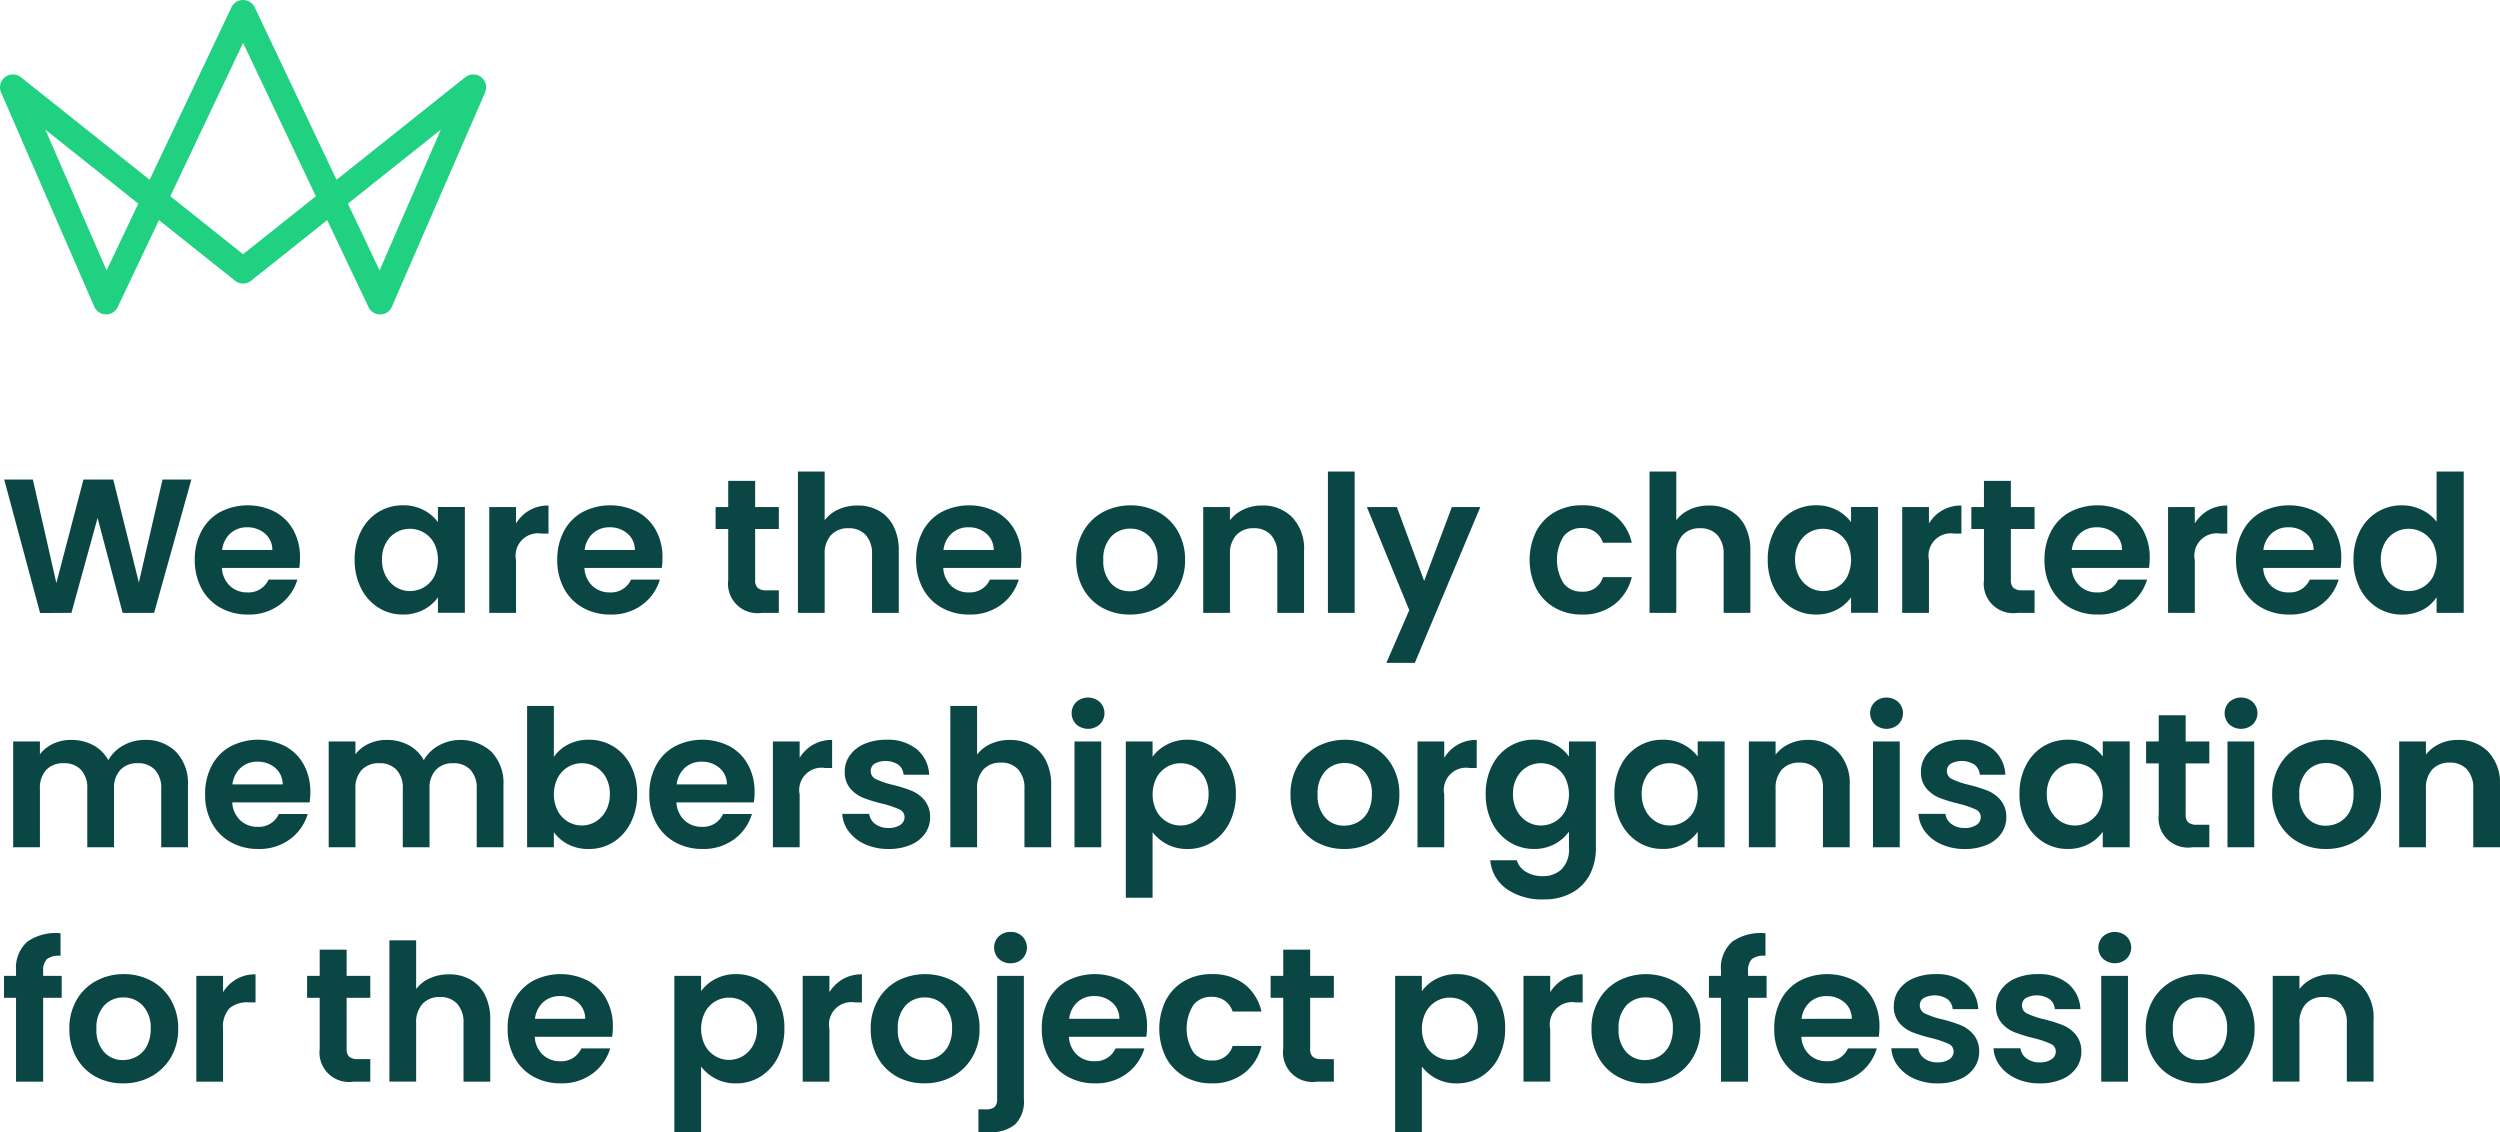 <svg id="Layer_1" data-name="Layer 1" xmlns="http://www.w3.org/2000/svg" viewBox="0 0 143.988 65.202">
  <defs>
    <style>
      .cls-1 {
        fill: #0a4644;
      }

      .cls-2 {
        fill: #21d182;
      }
    </style>
  </defs>
  <g>
    <g>
      <path class="cls-1" d="M11.022,27.619,8.877,35.297H7.062l-1.441-5.467-1.507,5.467L2.31,35.308.242,27.619h1.65l1.353,5.962,1.562-5.962H6.523l1.474,5.929,1.364-5.929Z"/>
      <path class="cls-1" d="M17.237,32.712H12.782a1.514,1.514,0,0,0,.462,1.034,1.425,1.425,0,0,0,1.001.374,1.257,1.257,0,0,0,1.221-.737H17.127a2.769,2.769,0,0,1-1.012,1.446,2.952,2.952,0,0,1-1.837.566,3.185,3.185,0,0,1-1.579-.39,2.749,2.749,0,0,1-1.089-1.106,3.386,3.386,0,0,1-.391-1.649,3.448,3.448,0,0,1,.385-1.661,2.683,2.683,0,0,1,1.078-1.1,3.458,3.458,0,0,1,3.151-.012,2.64,2.64,0,0,1,1.067,1.062,3.215,3.215,0,0,1,.379,1.579A3.637,3.637,0,0,1,17.237,32.712ZM15.686,31.678a1.221,1.221,0,0,0-.429-.951,1.52,1.52,0,0,0-1.023-.357,1.396,1.396,0,0,0-.962.347,1.522,1.522,0,0,0-.479.962Z"/>
      <path class="cls-1" d="M20.795,30.589a2.7,2.7,0,0,1,1.001-1.1,2.664,2.664,0,0,1,1.414-.386,2.479,2.479,0,0,1,1.193.275,2.419,2.419,0,0,1,.82.693v-.869h1.551v6.094H25.223v-.891a2.298,2.298,0,0,1-.82.709,2.5,2.5,0,0,1-1.205.28,2.593,2.593,0,0,1-1.402-.396,2.772,2.772,0,0,1-1.001-1.116,3.588,3.588,0,0,1-.369-1.656A3.528,3.528,0,0,1,20.795,30.589Zm4.208.698a1.559,1.559,0,0,0-.594-.616,1.592,1.592,0,0,0-.803-.214,1.546,1.546,0,0,0-1.38.819,1.911,1.911,0,0,0-.226.951,1.976,1.976,0,0,0,.226.963,1.624,1.624,0,0,0,.594.633,1.51,1.51,0,0,0,.787.22,1.583,1.583,0,0,0,.803-.215,1.547,1.547,0,0,0,.594-.616,2.213,2.213,0,0,0,0-1.925Z"/>
      <path class="cls-1" d="M30.497,29.39a2.162,2.162,0,0,1,1.094-.274v1.616h-.407A1.286,1.286,0,0,0,29.721,32.261v3.036h-1.54V29.203h1.54v.945A2.17,2.17,0,0,1,30.497,29.39Z"/>
      <path class="cls-1" d="M38.114,32.712H33.659a1.514,1.514,0,0,0,.462,1.034,1.425,1.425,0,0,0,1.001.374,1.257,1.257,0,0,0,1.221-.737h1.661a2.769,2.769,0,0,1-1.012,1.446,2.952,2.952,0,0,1-1.837.566,3.185,3.185,0,0,1-1.579-.39,2.749,2.749,0,0,1-1.089-1.106,3.386,3.386,0,0,1-.391-1.649,3.448,3.448,0,0,1,.385-1.661,2.683,2.683,0,0,1,1.078-1.1,3.458,3.458,0,0,1,3.151-.012,2.64,2.64,0,0,1,1.067,1.062,3.215,3.215,0,0,1,.379,1.579A3.636,3.636,0,0,1,38.114,32.712ZM36.564,31.678a1.221,1.221,0,0,0-.429-.951,1.52,1.52,0,0,0-1.023-.357,1.396,1.396,0,0,0-.962.347,1.522,1.522,0,0,0-.479.962Z"/>
      <path class="cls-1" d="M43.493,30.468V33.416a.582.582,0,0,0,.149.445.728.728,0,0,0,.5.138h.715v1.298h-.968a1.697,1.697,0,0,1-1.947-1.892v-2.938h-.726V29.203h.726V27.697H43.493v1.507h1.364v1.265Z"/>
      <path class="cls-1" d="M50.621,29.417a2.091,2.091,0,0,1,.842.892,3.058,3.058,0,0,1,.302,1.413v3.575h-1.54V31.931a1.582,1.582,0,0,0-.363-1.116,1.285,1.285,0,0,0-.99-.391,1.316,1.316,0,0,0-1.006.391,1.566,1.566,0,0,0-.369,1.116v3.366h-1.54V27.158h1.54V29.962a2.015,2.015,0,0,1,.792-.621,2.623,2.623,0,0,1,1.1-.226A2.479,2.479,0,0,1,50.621,29.417Z"/>
      <path class="cls-1" d="M58.783,32.712H54.328a1.514,1.514,0,0,0,.462,1.034,1.425,1.425,0,0,0,1.001.374,1.257,1.257,0,0,0,1.221-.737h1.661a2.769,2.769,0,0,1-1.012,1.446,2.952,2.952,0,0,1-1.837.566,3.185,3.185,0,0,1-1.579-.39,2.749,2.749,0,0,1-1.089-1.106,3.386,3.386,0,0,1-.391-1.649,3.448,3.448,0,0,1,.385-1.661A2.683,2.683,0,0,1,54.229,29.49a3.458,3.458,0,0,1,3.151-.012,2.64,2.64,0,0,1,1.067,1.062,3.215,3.215,0,0,1,.379,1.579A3.637,3.637,0,0,1,58.783,32.712ZM57.232,31.678a1.221,1.221,0,0,0-.429-.951,1.52,1.52,0,0,0-1.023-.357,1.396,1.396,0,0,0-.962.347,1.522,1.522,0,0,0-.479.962Z"/>
      <path class="cls-1" d="M63.491,35.006a2.811,2.811,0,0,1-1.105-1.106,3.312,3.312,0,0,1-.401-1.649,3.245,3.245,0,0,1,.413-1.65A2.867,2.867,0,0,1,63.524,29.494a3.452,3.452,0,0,1,3.19,0,2.87,2.87,0,0,1,1.127,1.105,3.245,3.245,0,0,1,.413,1.65,3.175,3.175,0,0,1-.423,1.649,2.937,2.937,0,0,1-1.144,1.106,3.333,3.333,0,0,1-1.612.39A3.216,3.216,0,0,1,63.491,35.006Zm2.371-1.155a1.477,1.477,0,0,0,.588-.61,2.055,2.055,0,0,0,.22-.99,1.838,1.838,0,0,0-.457-1.337,1.501,1.501,0,0,0-1.117-.467,1.466,1.466,0,0,0-1.105.467,1.865,1.865,0,0,0-.445,1.337,1.889,1.889,0,0,0,.435,1.336,1.427,1.427,0,0,0,1.094.468A1.601,1.601,0,0,0,65.861,33.851Z"/>
      <path class="cls-1" d="M74.436,29.803a2.63,2.63,0,0,1,.671,1.919v3.575h-1.54V31.931a1.582,1.582,0,0,0-.363-1.116,1.285,1.285,0,0,0-.99-.391,1.316,1.316,0,0,0-1.006.391,1.566,1.566,0,0,0-.369,1.116v3.366h-1.54V29.203h1.54v.759a2.134,2.134,0,0,1,.787-.621,2.431,2.431,0,0,1,1.051-.226A2.346,2.346,0,0,1,74.436,29.803Z"/>
      <path class="cls-1" d="M78.022,27.158v8.14h-1.54V27.158Z"/>
      <path class="cls-1" d="M85.259,29.203l-3.773,8.976H79.847l1.32-3.037-2.442-5.939h1.727l1.573,4.257,1.595-4.257Z"/>
      <path class="cls-1" d="M88.482,30.595a2.75,2.75,0,0,1,1.067-1.101,3.092,3.092,0,0,1,1.562-.391,3.008,3.008,0,0,1,1.875.566,2.759,2.759,0,0,1,.996,1.59H92.321a1.214,1.214,0,0,0-.445-.621,1.294,1.294,0,0,0-.775-.226,1.27,1.27,0,0,0-1.045.479,2.571,2.571,0,0,0,0,2.706,1.272,1.272,0,0,0,1.045.479,1.169,1.169,0,0,0,1.221-.836h1.661a2.814,2.814,0,0,1-1.001,1.572,2.951,2.951,0,0,1-1.87.583,3.092,3.092,0,0,1-1.562-.39,2.756,2.756,0,0,1-1.067-1.101,3.749,3.749,0,0,1,0-3.311Z"/>
      <path class="cls-1" d="M99.669,29.417a2.091,2.091,0,0,1,.842.892,3.058,3.058,0,0,1,.302,1.413v3.575h-1.54V31.931a1.582,1.582,0,0,0-.363-1.116,1.285,1.285,0,0,0-.99-.391,1.316,1.316,0,0,0-1.006.391,1.566,1.566,0,0,0-.369,1.116v3.366h-1.54V27.158h1.54V29.962a2.015,2.015,0,0,1,.792-.621,2.623,2.623,0,0,1,1.1-.226A2.479,2.479,0,0,1,99.669,29.417Z"/>
      <path class="cls-1" d="M102.183,30.589a2.7,2.7,0,0,1,1.001-1.1,2.664,2.664,0,0,1,1.414-.386,2.479,2.479,0,0,1,1.193.275,2.419,2.419,0,0,1,.82.693v-.869h1.551v6.094h-1.551v-.891a2.298,2.298,0,0,1-.82.709,2.5,2.5,0,0,1-1.205.28,2.593,2.593,0,0,1-1.402-.396,2.772,2.772,0,0,1-1.001-1.116,3.588,3.588,0,0,1-.369-1.656A3.528,3.528,0,0,1,102.183,30.589Zm4.208.698a1.559,1.559,0,0,0-.594-.616,1.592,1.592,0,0,0-.803-.214,1.546,1.546,0,0,0-1.38.819,1.911,1.911,0,0,0-.226.951,1.976,1.976,0,0,0,.226.963,1.624,1.624,0,0,0,.594.633,1.51,1.51,0,0,0,.787.22,1.583,1.583,0,0,0,.803-.215,1.547,1.547,0,0,0,.594-.616,2.213,2.213,0,0,0,0-1.925Z"/>
      <path class="cls-1" d="M111.874,29.39a2.162,2.162,0,0,1,1.094-.274v1.616h-.407a1.286,1.286,0,0,0-1.463,1.529v3.036h-1.54V29.203h1.54v.945A2.17,2.17,0,0,1,111.874,29.39Z"/>
      <path class="cls-1" d="M115.817,30.468V33.416a.582.582,0,0,0,.149.445.728.728,0,0,0,.5.138h.715v1.298h-.968a1.697,1.697,0,0,1-1.947-1.892v-2.938h-.726V29.203h.726V27.697h1.551v1.507h1.364v1.265Z"/>
      <path class="cls-1" d="M123.771,32.712h-4.455a1.511,1.511,0,0,0,.462,1.034,1.427,1.427,0,0,0,1.001.374,1.257,1.257,0,0,0,1.221-.737h1.661a2.768,2.768,0,0,1-1.012,1.446,2.954,2.954,0,0,1-1.837.566,3.186,3.186,0,0,1-1.579-.39,2.749,2.749,0,0,1-1.089-1.106,3.386,3.386,0,0,1-.391-1.649,3.448,3.448,0,0,1,.385-1.661,2.681,2.681,0,0,1,1.079-1.1,3.458,3.458,0,0,1,3.151-.012,2.638,2.638,0,0,1,1.066,1.062,3.215,3.215,0,0,1,.38,1.579A3.636,3.636,0,0,1,123.771,32.712ZM122.22,31.678a1.221,1.221,0,0,0-.43-.951,1.518,1.518,0,0,0-1.022-.357,1.397,1.397,0,0,0-.963.347,1.524,1.524,0,0,0-.479.962Z"/>
      <path class="cls-1" d="M127.186,29.39a2.164,2.164,0,0,1,1.095-.274v1.616h-.407A1.285,1.285,0,0,0,126.41,32.261v3.036h-1.54V29.203h1.54v.945A2.169,2.169,0,0,1,127.186,29.39Z"/>
      <path class="cls-1" d="M134.803,32.712H130.348a1.516,1.516,0,0,0,.463,1.034,1.424,1.424,0,0,0,1.001.374,1.258,1.258,0,0,0,1.221-.737h1.661a2.77,2.77,0,0,1-1.013,1.446,2.95,2.95,0,0,1-1.837.566,3.183,3.183,0,0,1-1.578-.39,2.743,2.743,0,0,1-1.089-1.106,3.381,3.381,0,0,1-.391-1.649,3.448,3.448,0,0,1,.385-1.661,2.689,2.689,0,0,1,1.078-1.1,3.458,3.458,0,0,1,3.151-.012,2.641,2.641,0,0,1,1.067,1.062,3.215,3.215,0,0,1,.379,1.579A3.636,3.636,0,0,1,134.803,32.712ZM133.252,31.678a1.221,1.221,0,0,0-.429-.951,1.522,1.522,0,0,0-1.023-.357,1.394,1.394,0,0,0-.962.347,1.52,1.52,0,0,0-.479.962Z"/>
      <path class="cls-1" d="M135.919,30.589a2.661,2.661,0,0,1,2.426-1.485,2.593,2.593,0,0,1,1.133.259,2.272,2.272,0,0,1,.858.688V27.158h1.562v8.14H140.336v-.902a2.101,2.101,0,0,1-.803.727,2.529,2.529,0,0,1-1.199.274,2.618,2.618,0,0,1-1.408-.396,2.761,2.761,0,0,1-1.007-1.116,3.594,3.594,0,0,1-.368-1.656A3.534,3.534,0,0,1,135.919,30.589Zm4.208.698a1.563,1.563,0,0,0-.594-.616,1.595,1.595,0,0,0-.804-.214,1.545,1.545,0,0,0-1.38.819,1.911,1.911,0,0,0-.226.951,1.976,1.976,0,0,0,.226.963,1.617,1.617,0,0,0,.594.633,1.508,1.508,0,0,0,.786.22,1.586,1.586,0,0,0,.804-.215,1.55,1.55,0,0,0,.594-.616,2.217,2.217,0,0,0,0-1.925Z"/>
    </g>
    <g>
      <path class="cls-1" d="M10.137,43.303a2.594,2.594,0,0,1,.688,1.919v3.575h-1.54V45.431a1.524,1.524,0,0,0-.363-1.095,1.304,1.304,0,0,0-.99-.379,1.324,1.324,0,0,0-.996.379,1.511,1.511,0,0,0-.369,1.095v3.366h-1.54V45.431a1.526,1.526,0,0,0-.363-1.095,1.306,1.306,0,0,0-.99-.379,1.337,1.337,0,0,0-1.006.379,1.511,1.511,0,0,0-.369,1.095v3.366h-1.54V42.704h1.54v.736a2.058,2.058,0,0,1,.765-.604A2.386,2.386,0,0,1,4.092,42.616a2.651,2.651,0,0,1,1.276.302,2.122,2.122,0,0,1,.869.864,2.206,2.206,0,0,1,.864-.848A2.465,2.465,0,0,1,8.327,42.616,2.444,2.444,0,0,1,10.137,43.303Z"/>
      <path class="cls-1" d="M17.831,46.213H13.376a1.513,1.513,0,0,0,.462,1.034,1.425,1.425,0,0,0,1.001.374,1.257,1.257,0,0,0,1.221-.737h1.661a2.769,2.769,0,0,1-1.012,1.446,2.952,2.952,0,0,1-1.837.566,3.185,3.185,0,0,1-1.579-.39,2.749,2.749,0,0,1-1.089-1.106,3.386,3.386,0,0,1-.391-1.649,3.448,3.448,0,0,1,.385-1.661A2.683,2.683,0,0,1,13.277,42.99a3.458,3.458,0,0,1,3.151-.012,2.64,2.64,0,0,1,1.067,1.062,3.215,3.215,0,0,1,.379,1.579A3.637,3.637,0,0,1,17.831,46.213ZM16.28,45.178a1.221,1.221,0,0,0-.429-.951,1.52,1.52,0,0,0-1.023-.357,1.396,1.396,0,0,0-.962.347,1.522,1.522,0,0,0-.479.962Z"/>
      <path class="cls-1" d="M28.309,43.303a2.594,2.594,0,0,1,.688,1.919v3.575h-1.54V45.431a1.524,1.524,0,0,0-.363-1.095,1.304,1.304,0,0,0-.99-.379,1.324,1.324,0,0,0-.996.379,1.511,1.511,0,0,0-.369,1.095v3.366h-1.54V45.431a1.526,1.526,0,0,0-.363-1.095,1.306,1.306,0,0,0-.99-.379,1.337,1.337,0,0,0-1.006.379,1.511,1.511,0,0,0-.369,1.095v3.366h-1.54V42.704h1.54v.736a2.058,2.058,0,0,1,.765-.604,2.386,2.386,0,0,1,1.028-.22,2.651,2.651,0,0,1,1.276.302,2.122,2.122,0,0,1,.869.864,2.206,2.206,0,0,1,.864-.848,2.643,2.643,0,0,1,3.036.369Z"/>
      <path class="cls-1" d="M32.719,42.88a2.52,2.52,0,0,1,1.193-.275,2.665,2.665,0,0,1,1.414.386,2.711,2.711,0,0,1,1.001,1.094,3.522,3.522,0,0,1,.369,1.645,3.588,3.588,0,0,1-.369,1.656,2.775,2.775,0,0,1-1.001,1.116,2.613,2.613,0,0,1-1.414.396,2.523,2.523,0,0,1-1.193-.27,2.317,2.317,0,0,1-.82-.698v.869h-1.54V40.658h1.54v2.937A2.208,2.208,0,0,1,32.719,42.88ZM34.897,44.777a1.564,1.564,0,0,0-.594-.61,1.588,1.588,0,0,0-.798-.209,1.54,1.54,0,0,0-.786.214,1.594,1.594,0,0,0-.594.622,2.143,2.143,0,0,0,0,1.914,1.585,1.585,0,0,0,.594.621,1.552,1.552,0,0,0,1.584-.005,1.645,1.645,0,0,0,.594-.627,1.97,1.97,0,0,0,.226-.969A1.911,1.911,0,0,0,34.897,44.777Z"/>
      <path class="cls-1" d="M43.417,46.213H38.961a1.513,1.513,0,0,0,.462,1.034,1.425,1.425,0,0,0,1.001.374,1.257,1.257,0,0,0,1.221-.737h1.661a2.769,2.769,0,0,1-1.012,1.446,2.952,2.952,0,0,1-1.837.566,3.185,3.185,0,0,1-1.579-.39,2.749,2.749,0,0,1-1.089-1.106,3.386,3.386,0,0,1-.391-1.649,3.448,3.448,0,0,1,.385-1.661A2.683,2.683,0,0,1,38.863,42.99a3.458,3.458,0,0,1,3.151-.012,2.64,2.64,0,0,1,1.067,1.062,3.215,3.215,0,0,1,.379,1.579A3.636,3.636,0,0,1,43.417,46.213ZM41.866,45.178a1.221,1.221,0,0,0-.429-.951,1.52,1.52,0,0,0-1.023-.357,1.395,1.395,0,0,0-.962.347,1.522,1.522,0,0,0-.479.962Z"/>
      <path class="cls-1" d="M46.832,42.89a2.162,2.162,0,0,1,1.094-.274v1.616h-.407a1.286,1.286,0,0,0-1.463,1.529v3.036h-1.54V42.704h1.54v.945A2.17,2.17,0,0,1,46.832,42.89Z"/>
      <path class="cls-1" d="M49.83,48.627a2.366,2.366,0,0,1-.94-.731,1.851,1.851,0,0,1-.379-1.022h1.551a.844.844,0,0,0,.347.583,1.209,1.209,0,0,0,.753.23,1.172,1.172,0,0,0,.688-.176.532.532,0,0,0,.248-.451.476.476,0,0,0-.303-.445,5.718,5.718,0,0,0-.962-.324,8.253,8.253,0,0,1-1.117-.341,1.944,1.944,0,0,1-.748-.539,1.445,1.445,0,0,1-.314-.979,1.579,1.579,0,0,1,.292-.924,1.958,1.958,0,0,1,.836-.66,3.136,3.136,0,0,1,1.281-.242,2.617,2.617,0,0,1,1.738.545,2.02,2.02,0,0,1,.715,1.469H52.041a.801.801,0,0,0-.302-.578,1.369,1.369,0,0,0-1.364-.061.493.493,0,0,0-.226.43.502.502,0,0,0,.308.467,4.787,4.787,0,0,0,.957.325,8.039,8.039,0,0,1,1.089.341,1.926,1.926,0,0,1,.743.544,1.496,1.496,0,0,1,.324.974,1.613,1.613,0,0,1-.292.946,1.917,1.917,0,0,1-.836.654,3.156,3.156,0,0,1-1.27.236A3.213,3.213,0,0,1,49.83,48.627Z"/>
      <path class="cls-1" d="M59.399,42.918a2.091,2.091,0,0,1,.842.892,3.058,3.058,0,0,1,.302,1.413v3.575h-1.54V45.431a1.582,1.582,0,0,0-.363-1.116,1.285,1.285,0,0,0-.99-.391,1.316,1.316,0,0,0-1.006.391,1.566,1.566,0,0,0-.369,1.116v3.366h-1.54V40.658h1.54v2.805a2.015,2.015,0,0,1,.792-.621,2.623,2.623,0,0,1,1.1-.226A2.479,2.479,0,0,1,59.399,42.918Z"/>
      <path class="cls-1" d="M61.99,41.72a.904.904,0,0,1,0-1.287,1.014,1.014,0,0,1,1.353,0,.903.903,0,0,1,0,1.287,1.017,1.017,0,0,1-1.353,0Zm1.436.984v6.094h-1.54V42.704Z"/>
      <path class="cls-1" d="M67.204,42.886a2.477,2.477,0,0,1,1.193-.281,2.665,2.665,0,0,1,1.414.386,2.711,2.711,0,0,1,1.001,1.094,3.522,3.522,0,0,1,.369,1.645,3.588,3.588,0,0,1-.369,1.656,2.775,2.775,0,0,1-1.001,1.116,2.613,2.613,0,0,1-1.414.396,2.468,2.468,0,0,1-1.183-.274,2.538,2.538,0,0,1-.831-.693v3.773h-1.54v-8.998h1.54v.88A2.337,2.337,0,0,1,67.204,42.886Zm2.178,1.892a1.564,1.564,0,0,0-.594-.61,1.588,1.588,0,0,0-.798-.209,1.54,1.54,0,0,0-.786.214,1.594,1.594,0,0,0-.594.622,2.143,2.143,0,0,0,0,1.914,1.585,1.585,0,0,0,.594.621,1.552,1.552,0,0,0,1.584-.005,1.645,1.645,0,0,0,.594-.627,1.97,1.97,0,0,0,.226-.969A1.911,1.911,0,0,0,69.382,44.777Z"/>
      <path class="cls-1" d="M75.833,48.507a2.811,2.811,0,0,1-1.105-1.106,3.312,3.312,0,0,1-.401-1.649,3.245,3.245,0,0,1,.413-1.65,2.867,2.867,0,0,1,1.127-1.105,3.452,3.452,0,0,1,3.19,0,2.87,2.87,0,0,1,1.127,1.105,3.245,3.245,0,0,1,.413,1.65,3.175,3.175,0,0,1-.423,1.649,2.937,2.937,0,0,1-1.144,1.106,3.333,3.333,0,0,1-1.612.39A3.216,3.216,0,0,1,75.833,48.507Zm2.371-1.155A1.477,1.477,0,0,0,78.792,46.741a2.055,2.055,0,0,0,.22-.99,1.838,1.838,0,0,0-.457-1.337,1.501,1.501,0,0,0-1.117-.467,1.466,1.466,0,0,0-1.105.467,1.865,1.865,0,0,0-.445,1.337,1.889,1.889,0,0,0,.435,1.336,1.427,1.427,0,0,0,1.094.468A1.601,1.601,0,0,0,78.204,47.351Z"/>
      <path class="cls-1" d="M83.957,42.89a2.162,2.162,0,0,1,1.094-.274v1.616h-.407a1.286,1.286,0,0,0-1.463,1.529v3.036h-1.54V42.704h1.54v.945A2.17,2.17,0,0,1,83.957,42.89Z"/>
      <path class="cls-1" d="M89.55,42.874a2.213,2.213,0,0,1,.814.699v-.869h1.551v6.138a3.276,3.276,0,0,1-.341,1.513A2.531,2.531,0,0,1,90.551,51.41a3.268,3.268,0,0,1-1.65.391,3.531,3.531,0,0,1-2.128-.604,2.245,2.245,0,0,1-.94-1.65h1.529a1.139,1.139,0,0,0,.523.665,1.819,1.819,0,0,0,.973.248,1.508,1.508,0,0,0,1.089-.401,1.614,1.614,0,0,0,.418-1.216V47.895a2.352,2.352,0,0,1-.82.716,2.446,2.446,0,0,1-1.193.285,2.621,2.621,0,0,1-1.408-.396,2.76,2.76,0,0,1-1.006-1.116,3.588,3.588,0,0,1-.369-1.656,3.528,3.528,0,0,1,.369-1.639,2.7,2.7,0,0,1,1.001-1.1,2.664,2.664,0,0,1,1.414-.386A2.56,2.56,0,0,1,89.55,42.874Zm.594,1.914a1.559,1.559,0,0,0-.594-.616,1.592,1.592,0,0,0-.803-.214,1.546,1.546,0,0,0-1.38.819,1.911,1.911,0,0,0-.226.951,1.976,1.976,0,0,0,.226.963,1.624,1.624,0,0,0,.594.633,1.51,1.51,0,0,0,.787.22,1.583,1.583,0,0,0,.803-.215,1.547,1.547,0,0,0,.594-.616,2.213,2.213,0,0,0,0-1.925Z"/>
      <path class="cls-1" d="M93.35,44.09a2.7,2.7,0,0,1,1.001-1.1,2.664,2.664,0,0,1,1.414-.386,2.479,2.479,0,0,1,1.193.275,2.419,2.419,0,0,1,.82.693v-.869h1.551v6.094H97.778V47.907a2.298,2.298,0,0,1-.82.709,2.5,2.5,0,0,1-1.205.28,2.593,2.593,0,0,1-1.402-.396,2.772,2.772,0,0,1-1.001-1.116,3.588,3.588,0,0,1-.369-1.656A3.528,3.528,0,0,1,93.35,44.09Zm4.208.698a1.559,1.559,0,0,0-.594-.616,1.592,1.592,0,0,0-.803-.214,1.546,1.546,0,0,0-1.38.819,1.911,1.911,0,0,0-.226.951,1.976,1.976,0,0,0,.226.963,1.624,1.624,0,0,0,.594.633,1.51,1.51,0,0,0,.787.22,1.583,1.583,0,0,0,.803-.215,1.547,1.547,0,0,0,.594-.616,2.213,2.213,0,0,0,0-1.925Z"/>
      <path class="cls-1" d="M105.863,43.303a2.63,2.63,0,0,1,.671,1.919v3.575h-1.54V45.431a1.582,1.582,0,0,0-.363-1.116,1.285,1.285,0,0,0-.99-.391,1.316,1.316,0,0,0-1.006.391,1.566,1.566,0,0,0-.369,1.116v3.366h-1.54V42.704h1.54v.759a2.134,2.134,0,0,1,.787-.621,2.431,2.431,0,0,1,1.051-.226A2.346,2.346,0,0,1,105.863,43.303Z"/>
      <path class="cls-1" d="M107.98,41.72a.904.904,0,0,1,0-1.287,1.014,1.014,0,0,1,1.353,0,.903.903,0,0,1,0,1.287,1.017,1.017,0,0,1-1.353,0Zm1.436.984v6.094h-1.54V42.704Z"/>
      <path class="cls-1" d="M111.814,48.627a2.366,2.366,0,0,1-.94-.731,1.851,1.851,0,0,1-.379-1.022h1.551a.845.845,0,0,0,.347.583,1.209,1.209,0,0,0,.753.23,1.172,1.172,0,0,0,.688-.176.532.532,0,0,0,.248-.451.476.476,0,0,0-.303-.445,5.718,5.718,0,0,0-.962-.324,8.253,8.253,0,0,1-1.117-.341,1.944,1.944,0,0,1-.748-.539,1.445,1.445,0,0,1-.314-.979,1.579,1.579,0,0,1,.291-.924,1.958,1.958,0,0,1,.836-.66,3.136,3.136,0,0,1,1.281-.242,2.617,2.617,0,0,1,1.738.545,2.02,2.02,0,0,1,.715,1.469h-1.474a.801.801,0,0,0-.302-.578,1.369,1.369,0,0,0-1.364-.061.493.493,0,0,0-.226.43.502.502,0,0,0,.308.467,4.787,4.787,0,0,0,.957.325,8.04,8.04,0,0,1,1.089.341,1.926,1.926,0,0,1,.743.544,1.496,1.496,0,0,1,.324.974,1.613,1.613,0,0,1-.291.946,1.917,1.917,0,0,1-.836.654,3.156,3.156,0,0,1-1.271.236A3.213,3.213,0,0,1,111.814,48.627Z"/>
      <path class="cls-1" d="M116.681,44.09a2.7,2.7,0,0,1,1.001-1.1,2.664,2.664,0,0,1,1.414-.386,2.478,2.478,0,0,1,1.193.275,2.421,2.421,0,0,1,.82.693v-.869h1.551v6.094h-1.551V47.907a2.295,2.295,0,0,1-.82.709,2.497,2.497,0,0,1-1.204.28,2.593,2.593,0,0,1-1.403-.396,2.772,2.772,0,0,1-1.001-1.116,3.588,3.588,0,0,1-.369-1.656A3.528,3.528,0,0,1,116.681,44.09Zm4.208.698a1.556,1.556,0,0,0-.594-.616,1.589,1.589,0,0,0-.803-.214,1.546,1.546,0,0,0-1.381.819,1.911,1.911,0,0,0-.226.951,1.976,1.976,0,0,0,.226.963,1.624,1.624,0,0,0,.594.633,1.512,1.512,0,0,0,.787.22,1.58,1.58,0,0,0,.803-.215,1.543,1.543,0,0,0,.594-.616,2.209,2.209,0,0,0,0-1.925Z"/>
      <path class="cls-1" d="M125.883,43.969v2.948a.584.584,0,0,0,.148.445.728.728,0,0,0,.501.138h.715v1.298h-.968a1.697,1.697,0,0,1-1.947-1.892v-2.938h-.727V42.704h.727V41.197h1.551v1.507h1.364v1.265Z"/>
      <path class="cls-1" d="M128.396,41.72a.905.905,0,0,1,0-1.287,1.014,1.014,0,0,1,1.354,0,.903.903,0,0,1,0,1.287,1.017,1.017,0,0,1-1.354,0Zm1.436.984v6.094h-1.54V42.704Z"/>
      <path class="cls-1" d="M132.372,48.507a2.814,2.814,0,0,1-1.105-1.106,3.312,3.312,0,0,1-.401-1.649,3.241,3.241,0,0,1,.413-1.65,2.865,2.865,0,0,1,1.127-1.105,3.453,3.453,0,0,1,3.19,0,2.865,2.865,0,0,1,1.127,1.105,3.241,3.241,0,0,1,.413,1.65,3.176,3.176,0,0,1-.424,1.649,2.936,2.936,0,0,1-1.144,1.106,3.334,3.334,0,0,1-1.612.39A3.219,3.219,0,0,1,132.372,48.507Zm2.371-1.155a1.479,1.479,0,0,0,.588-.61,2.05,2.05,0,0,0,.221-.99,1.836,1.836,0,0,0-.457-1.337,1.5,1.5,0,0,0-1.116-.467,1.464,1.464,0,0,0-1.105.467,1.865,1.865,0,0,0-.445,1.337,1.889,1.889,0,0,0,.435,1.336,1.426,1.426,0,0,0,1.094.468A1.603,1.603,0,0,0,134.743,47.351Z"/>
      <path class="cls-1" d="M143.317,43.303a2.63,2.63,0,0,1,.671,1.919v3.575h-1.54V45.431a1.585,1.585,0,0,0-.362-1.116,1.285,1.285,0,0,0-.99-.391,1.317,1.317,0,0,0-1.007.391,1.568,1.568,0,0,0-.368,1.116v3.366h-1.54V42.704h1.54v.759a2.132,2.132,0,0,1,.786-.621,2.433,2.433,0,0,1,1.051-.226A2.346,2.346,0,0,1,143.317,43.303Z"/>
    </g>
    <g>
      <path class="cls-1" d="M3.553,57.469H2.486v4.829H.924v-4.829H.231V56.204H.924V55.895a2.018,2.018,0,0,1,.638-1.649,2.845,2.845,0,0,1,1.925-.495v1.298a1.14,1.14,0,0,0-.781.188.934.934,0,0,0-.22.715v.253H3.553Z"/>
      <path class="cls-1" d="M5.5,62.007a2.811,2.811,0,0,1-1.105-1.106,3.312,3.312,0,0,1-.401-1.649,3.245,3.245,0,0,1,.413-1.65,2.867,2.867,0,0,1,1.127-1.105,3.278,3.278,0,0,1,1.595-.391,3.279,3.279,0,0,1,1.595.391,2.87,2.87,0,0,1,1.127,1.105,3.245,3.245,0,0,1,.413,1.65,3.175,3.175,0,0,1-.423,1.649,2.937,2.937,0,0,1-1.144,1.106,3.333,3.333,0,0,1-1.612.39A3.216,3.216,0,0,1,5.5,62.007Zm2.371-1.155a1.477,1.477,0,0,0,.588-.61,2.055,2.055,0,0,0,.22-.99,1.838,1.838,0,0,0-.457-1.337,1.501,1.501,0,0,0-1.117-.467A1.466,1.466,0,0,0,6,57.914a1.865,1.865,0,0,0-.445,1.337,1.889,1.889,0,0,0,.435,1.336,1.427,1.427,0,0,0,1.094.468A1.601,1.601,0,0,0,7.87,60.851Z"/>
      <path class="cls-1" d="M13.624,56.39a2.162,2.162,0,0,1,1.094-.274v1.616h-.407a1.559,1.559,0,0,0-1.095.342,1.57,1.57,0,0,0-.369,1.188v3.036h-1.54V56.204h1.54v.945A2.17,2.17,0,0,1,13.624,56.39Z"/>
      <path class="cls-1" d="M19.964,57.469v2.948a.582.582,0,0,0,.149.445.728.728,0,0,0,.5.138h.715v1.298h-.968a1.697,1.697,0,0,1-1.947-1.892v-2.938h-.726V56.204h.726V54.697H19.964v1.507h1.364v1.265Z"/>
      <path class="cls-1" d="M27.092,56.418a2.091,2.091,0,0,1,.842.892,3.058,3.058,0,0,1,.302,1.413v3.575h-1.54V58.931a1.582,1.582,0,0,0-.363-1.116,1.285,1.285,0,0,0-.99-.391,1.316,1.316,0,0,0-1.006.391,1.566,1.566,0,0,0-.369,1.116v3.366h-1.54V54.158h1.54v2.805a2.015,2.015,0,0,1,.792-.621,2.623,2.623,0,0,1,1.1-.226A2.479,2.479,0,0,1,27.092,56.418Z"/>
      <path class="cls-1" d="M35.254,59.713H30.799a1.513,1.513,0,0,0,.462,1.034,1.425,1.425,0,0,0,1.001.374,1.257,1.257,0,0,0,1.221-.737h1.661a2.769,2.769,0,0,1-1.012,1.446,2.952,2.952,0,0,1-1.837.566,3.185,3.185,0,0,1-1.579-.39A2.749,2.749,0,0,1,29.628,60.9a3.386,3.386,0,0,1-.391-1.649,3.448,3.448,0,0,1,.385-1.661A2.683,2.683,0,0,1,30.701,56.49a3.458,3.458,0,0,1,3.151-.012,2.64,2.64,0,0,1,1.067,1.062,3.215,3.215,0,0,1,.379,1.579A3.636,3.636,0,0,1,35.254,59.713ZM33.704,58.678a1.221,1.221,0,0,0-.429-.951,1.52,1.52,0,0,0-1.023-.357,1.396,1.396,0,0,0-.962.347,1.522,1.522,0,0,0-.479.962Z"/>
      <path class="cls-1" d="M41.2,56.386a2.477,2.477,0,0,1,1.193-.281,2.665,2.665,0,0,1,1.414.386,2.711,2.711,0,0,1,1.001,1.094,3.522,3.522,0,0,1,.369,1.645,3.588,3.588,0,0,1-.369,1.656,2.775,2.775,0,0,1-1.001,1.116,2.613,2.613,0,0,1-1.414.396,2.468,2.468,0,0,1-1.183-.274,2.538,2.538,0,0,1-.831-.693v3.773h-1.54v-8.998h1.54v.88A2.337,2.337,0,0,1,41.2,56.386Zm2.178,1.892a1.564,1.564,0,0,0-.594-.61,1.588,1.588,0,0,0-.798-.209,1.54,1.54,0,0,0-.786.214,1.594,1.594,0,0,0-.594.622,2.143,2.143,0,0,0,0,1.914,1.585,1.585,0,0,0,.594.621,1.552,1.552,0,0,0,1.584-.005,1.645,1.645,0,0,0,.594-.627,1.97,1.97,0,0,0,.226-.969A1.911,1.911,0,0,0,43.377,58.277Z"/>
      <path class="cls-1" d="M48.548,56.39a2.162,2.162,0,0,1,1.094-.274v1.616h-.407A1.286,1.286,0,0,0,47.772,59.262v3.036h-1.54V56.204h1.54v.945A2.17,2.17,0,0,1,48.548,56.39Z"/>
      <path class="cls-1" d="M51.655,62.007a2.811,2.811,0,0,1-1.105-1.106,3.312,3.312,0,0,1-.401-1.649,3.245,3.245,0,0,1,.413-1.65A2.867,2.867,0,0,1,51.688,56.495a3.452,3.452,0,0,1,3.19,0,2.87,2.87,0,0,1,1.127,1.105,3.245,3.245,0,0,1,.413,1.65,3.175,3.175,0,0,1-.423,1.649,2.937,2.937,0,0,1-1.144,1.106,3.333,3.333,0,0,1-1.612.39A3.216,3.216,0,0,1,51.655,62.007Zm2.371-1.155a1.477,1.477,0,0,0,.588-.61,2.055,2.055,0,0,0,.22-.99,1.838,1.838,0,0,0-.457-1.337,1.501,1.501,0,0,0-1.117-.467,1.466,1.466,0,0,0-1.105.467A1.865,1.865,0,0,0,51.71,59.251a1.889,1.889,0,0,0,.435,1.336,1.427,1.427,0,0,0,1.094.468A1.601,1.601,0,0,0,54.025,60.851Z"/>
      <path class="cls-1" d="M58.97,63.299a1.865,1.865,0,0,1-.5,1.458,2.09,2.09,0,0,1-1.436.445h-.682V63.892H56.792a.708.708,0,0,0,.495-.138.597.597,0,0,0,.143-.445V56.204h1.54Zm-1.446-8.079a.903.903,0,0,1,0-1.287.951.951,0,0,1,.688-.259.918.918,0,0,1,.671.259.916.916,0,0,1,0,1.287.921.921,0,0,1-.671.258A.954.954,0,0,1,57.523,55.22Z"/>
      <path class="cls-1" d="M66.021,59.713H61.565a1.513,1.513,0,0,0,.462,1.034,1.425,1.425,0,0,0,1.001.374,1.257,1.257,0,0,0,1.221-.737h1.661a2.769,2.769,0,0,1-1.012,1.446,2.952,2.952,0,0,1-1.837.566,3.185,3.185,0,0,1-1.579-.39,2.749,2.749,0,0,1-1.089-1.106,3.386,3.386,0,0,1-.391-1.649,3.448,3.448,0,0,1,.385-1.661A2.683,2.683,0,0,1,61.467,56.49a3.458,3.458,0,0,1,3.151-.012,2.64,2.64,0,0,1,1.067,1.062,3.215,3.215,0,0,1,.379,1.579A3.636,3.636,0,0,1,66.021,59.713ZM64.47,58.678a1.221,1.221,0,0,0-.429-.951,1.52,1.52,0,0,0-1.023-.357,1.395,1.395,0,0,0-.962.347,1.522,1.522,0,0,0-.479.962Z"/>
      <path class="cls-1" d="M67.154,57.596a2.75,2.75,0,0,1,1.067-1.101,3.092,3.092,0,0,1,1.562-.391,3.008,3.008,0,0,1,1.875.566,2.759,2.759,0,0,1,.996,1.59H70.993a1.214,1.214,0,0,0-.445-.621,1.293,1.293,0,0,0-.775-.226,1.27,1.27,0,0,0-1.045.479,2.571,2.571,0,0,0,0,2.706,1.272,1.272,0,0,0,1.045.479,1.169,1.169,0,0,0,1.221-.836h1.661a2.814,2.814,0,0,1-1.001,1.572,2.951,2.951,0,0,1-1.87.583,3.092,3.092,0,0,1-1.562-.39A2.756,2.756,0,0,1,67.154,60.906a3.749,3.749,0,0,1,0-3.311Z"/>
      <path class="cls-1" d="M75.459,57.469v2.948a.582.582,0,0,0,.149.445.728.728,0,0,0,.5.138h.715v1.298H75.855a1.697,1.697,0,0,1-1.947-1.892v-2.938h-.726V56.204h.726V54.697h1.551v1.507h1.364v1.265Z"/>
      <path class="cls-1" d="M82.713,56.386a2.477,2.477,0,0,1,1.193-.281,2.665,2.665,0,0,1,1.414.386,2.711,2.711,0,0,1,1.001,1.094,3.522,3.522,0,0,1,.369,1.645,3.588,3.588,0,0,1-.369,1.656,2.775,2.775,0,0,1-1.001,1.116,2.613,2.613,0,0,1-1.414.396,2.468,2.468,0,0,1-1.183-.274,2.538,2.538,0,0,1-.831-.693v3.773h-1.54v-8.998h1.54v.88A2.337,2.337,0,0,1,82.713,56.386Zm2.178,1.892a1.564,1.564,0,0,0-.594-.61,1.588,1.588,0,0,0-.798-.209,1.54,1.54,0,0,0-.786.214,1.594,1.594,0,0,0-.594.622,2.143,2.143,0,0,0,0,1.914,1.585,1.585,0,0,0,.594.621,1.552,1.552,0,0,0,1.584-.005,1.645,1.645,0,0,0,.594-.627,1.97,1.97,0,0,0,.226-.969A1.911,1.911,0,0,0,84.891,58.277Z"/>
      <path class="cls-1" d="M90.061,56.39a2.162,2.162,0,0,1,1.094-.274v1.616h-.407a1.286,1.286,0,0,0-1.463,1.529v3.036h-1.54V56.204h1.54v.945A2.17,2.17,0,0,1,90.061,56.39Z"/>
      <path class="cls-1" d="M93.168,62.007a2.811,2.811,0,0,1-1.105-1.106,3.312,3.312,0,0,1-.401-1.649,3.245,3.245,0,0,1,.413-1.65,2.867,2.867,0,0,1,1.127-1.105,3.452,3.452,0,0,1,3.19,0,2.87,2.87,0,0,1,1.127,1.105,3.245,3.245,0,0,1,.413,1.65,3.175,3.175,0,0,1-.423,1.649,2.937,2.937,0,0,1-1.144,1.106,3.333,3.333,0,0,1-1.612.39A3.216,3.216,0,0,1,93.168,62.007Zm2.371-1.155A1.477,1.477,0,0,0,96.127,60.241a2.055,2.055,0,0,0,.22-.99,1.838,1.838,0,0,0-.457-1.337,1.501,1.501,0,0,0-1.117-.467,1.466,1.466,0,0,0-1.105.467,1.865,1.865,0,0,0-.445,1.337,1.889,1.889,0,0,0,.435,1.336,1.427,1.427,0,0,0,1.094.468A1.601,1.601,0,0,0,95.539,60.851Z"/>
      <path class="cls-1" d="M101.748,57.469H100.681v4.829h-1.562v-4.829h-.693V56.204h.693V55.895a2.018,2.018,0,0,1,.638-1.649,2.844,2.844,0,0,1,1.925-.495v1.298a1.14,1.14,0,0,0-.781.188.934.934,0,0,0-.22.715v.253h1.067Z"/>
      <path class="cls-1" d="M108.205,59.713h-4.455a1.513,1.513,0,0,0,.462,1.034,1.425,1.425,0,0,0,1.001.374,1.257,1.257,0,0,0,1.221-.737h1.661a2.769,2.769,0,0,1-1.012,1.446,2.952,2.952,0,0,1-1.837.566,3.185,3.185,0,0,1-1.579-.39,2.749,2.749,0,0,1-1.089-1.106,3.386,3.386,0,0,1-.391-1.649,3.448,3.448,0,0,1,.385-1.661A2.683,2.683,0,0,1,103.651,56.49a3.458,3.458,0,0,1,3.151-.012,2.64,2.64,0,0,1,1.067,1.062,3.215,3.215,0,0,1,.379,1.579A3.636,3.636,0,0,1,108.205,59.713Zm-1.551-1.034a1.221,1.221,0,0,0-.429-.951,1.52,1.52,0,0,0-1.023-.357,1.395,1.395,0,0,0-.962.347,1.522,1.522,0,0,0-.479.962Z"/>
      <path class="cls-1" d="M110.251,62.127a2.366,2.366,0,0,1-.94-.731,1.851,1.851,0,0,1-.379-1.022h1.551a.844.844,0,0,0,.347.583,1.209,1.209,0,0,0,.753.23,1.172,1.172,0,0,0,.688-.176.532.532,0,0,0,.248-.451.476.476,0,0,0-.303-.445,5.718,5.718,0,0,0-.962-.324,8.253,8.253,0,0,1-1.117-.341,1.944,1.944,0,0,1-.748-.539,1.445,1.445,0,0,1-.314-.979,1.579,1.579,0,0,1,.292-.924,1.958,1.958,0,0,1,.836-.66,3.136,3.136,0,0,1,1.281-.242,2.617,2.617,0,0,1,1.738.545,2.02,2.02,0,0,1,.715,1.469h-1.474a.801.801,0,0,0-.302-.578,1.369,1.369,0,0,0-1.364-.061.493.493,0,0,0-.226.43.502.502,0,0,0,.308.467,4.787,4.787,0,0,0,.957.325,8.039,8.039,0,0,1,1.089.341,1.926,1.926,0,0,1,.743.544,1.496,1.496,0,0,1,.324.974,1.613,1.613,0,0,1-.291.946,1.917,1.917,0,0,1-.836.654,3.156,3.156,0,0,1-1.27.236A3.213,3.213,0,0,1,110.251,62.127Z"/>
      <path class="cls-1" d="M116.136,62.127a2.366,2.366,0,0,1-.94-.731,1.851,1.851,0,0,1-.379-1.022h1.551a.845.845,0,0,0,.347.583,1.209,1.209,0,0,0,.753.23,1.172,1.172,0,0,0,.688-.176.532.532,0,0,0,.248-.451.476.476,0,0,0-.303-.445,5.718,5.718,0,0,0-.962-.324,8.253,8.253,0,0,1-1.117-.341,1.944,1.944,0,0,1-.748-.539,1.445,1.445,0,0,1-.314-.979,1.579,1.579,0,0,1,.291-.924,1.958,1.958,0,0,1,.836-.66,3.136,3.136,0,0,1,1.281-.242,2.619,2.619,0,0,1,1.739.545,2.021,2.021,0,0,1,.715,1.469h-1.475a.801.801,0,0,0-.302-.578,1.369,1.369,0,0,0-1.364-.061.493.493,0,0,0-.226.43.502.502,0,0,0,.308.467,4.787,4.787,0,0,0,.957.325,8.039,8.039,0,0,1,1.089.341,1.928,1.928,0,0,1,.743.544,1.499,1.499,0,0,1,.324.974,1.614,1.614,0,0,1-.292.946,1.917,1.917,0,0,1-.836.654,3.156,3.156,0,0,1-1.271.236A3.213,3.213,0,0,1,116.136,62.127Z"/>
      <path class="cls-1" d="M121.124,55.22a.905.905,0,0,1,0-1.287,1.014,1.014,0,0,1,1.354,0,.903.903,0,0,1,0,1.287,1.017,1.017,0,0,1-1.354,0Zm1.436.984v6.094h-1.54V56.204Z"/>
      <path class="cls-1" d="M125.09,62.007a2.808,2.808,0,0,1-1.105-1.106,3.312,3.312,0,0,1-.401-1.649,3.25,3.25,0,0,1,.412-1.65,2.868,2.868,0,0,1,1.128-1.105,3.451,3.451,0,0,1,3.189,0,2.874,2.874,0,0,1,1.128,1.105,3.25,3.25,0,0,1,.412,1.65,3.175,3.175,0,0,1-.423,1.649,2.938,2.938,0,0,1-1.145,1.106,3.333,3.333,0,0,1-1.611.39A3.213,3.213,0,0,1,125.09,62.007ZM127.46,60.851a1.475,1.475,0,0,0,.589-.61,2.061,2.061,0,0,0,.22-.99,1.84,1.84,0,0,0-.456-1.337,1.502,1.502,0,0,0-1.117-.467,1.467,1.467,0,0,0-1.105.467,1.865,1.865,0,0,0-.445,1.337,1.889,1.889,0,0,0,.435,1.336,1.428,1.428,0,0,0,1.095.468A1.599,1.599,0,0,0,127.46,60.851Z"/>
      <path class="cls-1" d="M136.035,56.803a2.631,2.631,0,0,1,.671,1.919v3.575h-1.54V58.931a1.58,1.58,0,0,0-.363-1.116,1.285,1.285,0,0,0-.99-.391,1.315,1.315,0,0,0-1.006.391,1.564,1.564,0,0,0-.369,1.116v3.366h-1.54V56.204h1.54v.759a2.136,2.136,0,0,1,.787-.621,2.43,2.43,0,0,1,1.051-.226A2.346,2.346,0,0,1,136.035,56.803Z"/>
    </g>
  </g>
  <path class="cls-2" d="M21.862,15.574l-1.825-3.845,5.352-4.263Zm-7.862-.934-4.191-3.338,4.191-8.831,4.192,8.831Zm-7.861.934-3.528-8.108,5.353,4.263ZM27.71,4.44a.743.743,0,0,0-.914.008l-7.413,5.905-4.712-9.93a.743.743,0,0,0-1.341,0l-4.713,9.93-7.413-5.905a.742.742,0,0,0-1.142.877l5.367,12.337a.742.742,0,0,0,1.351.022l2.376-5.006,4.382,3.491a.744.744,0,0,0,.925,0l4.382-3.491,2.376,5.006a.74.74,0,0,0,.67.424.724.724,0,0,0,.681-.446l5.367-12.337a.743.743,0,0,0-.229-.885"/>
</svg>
